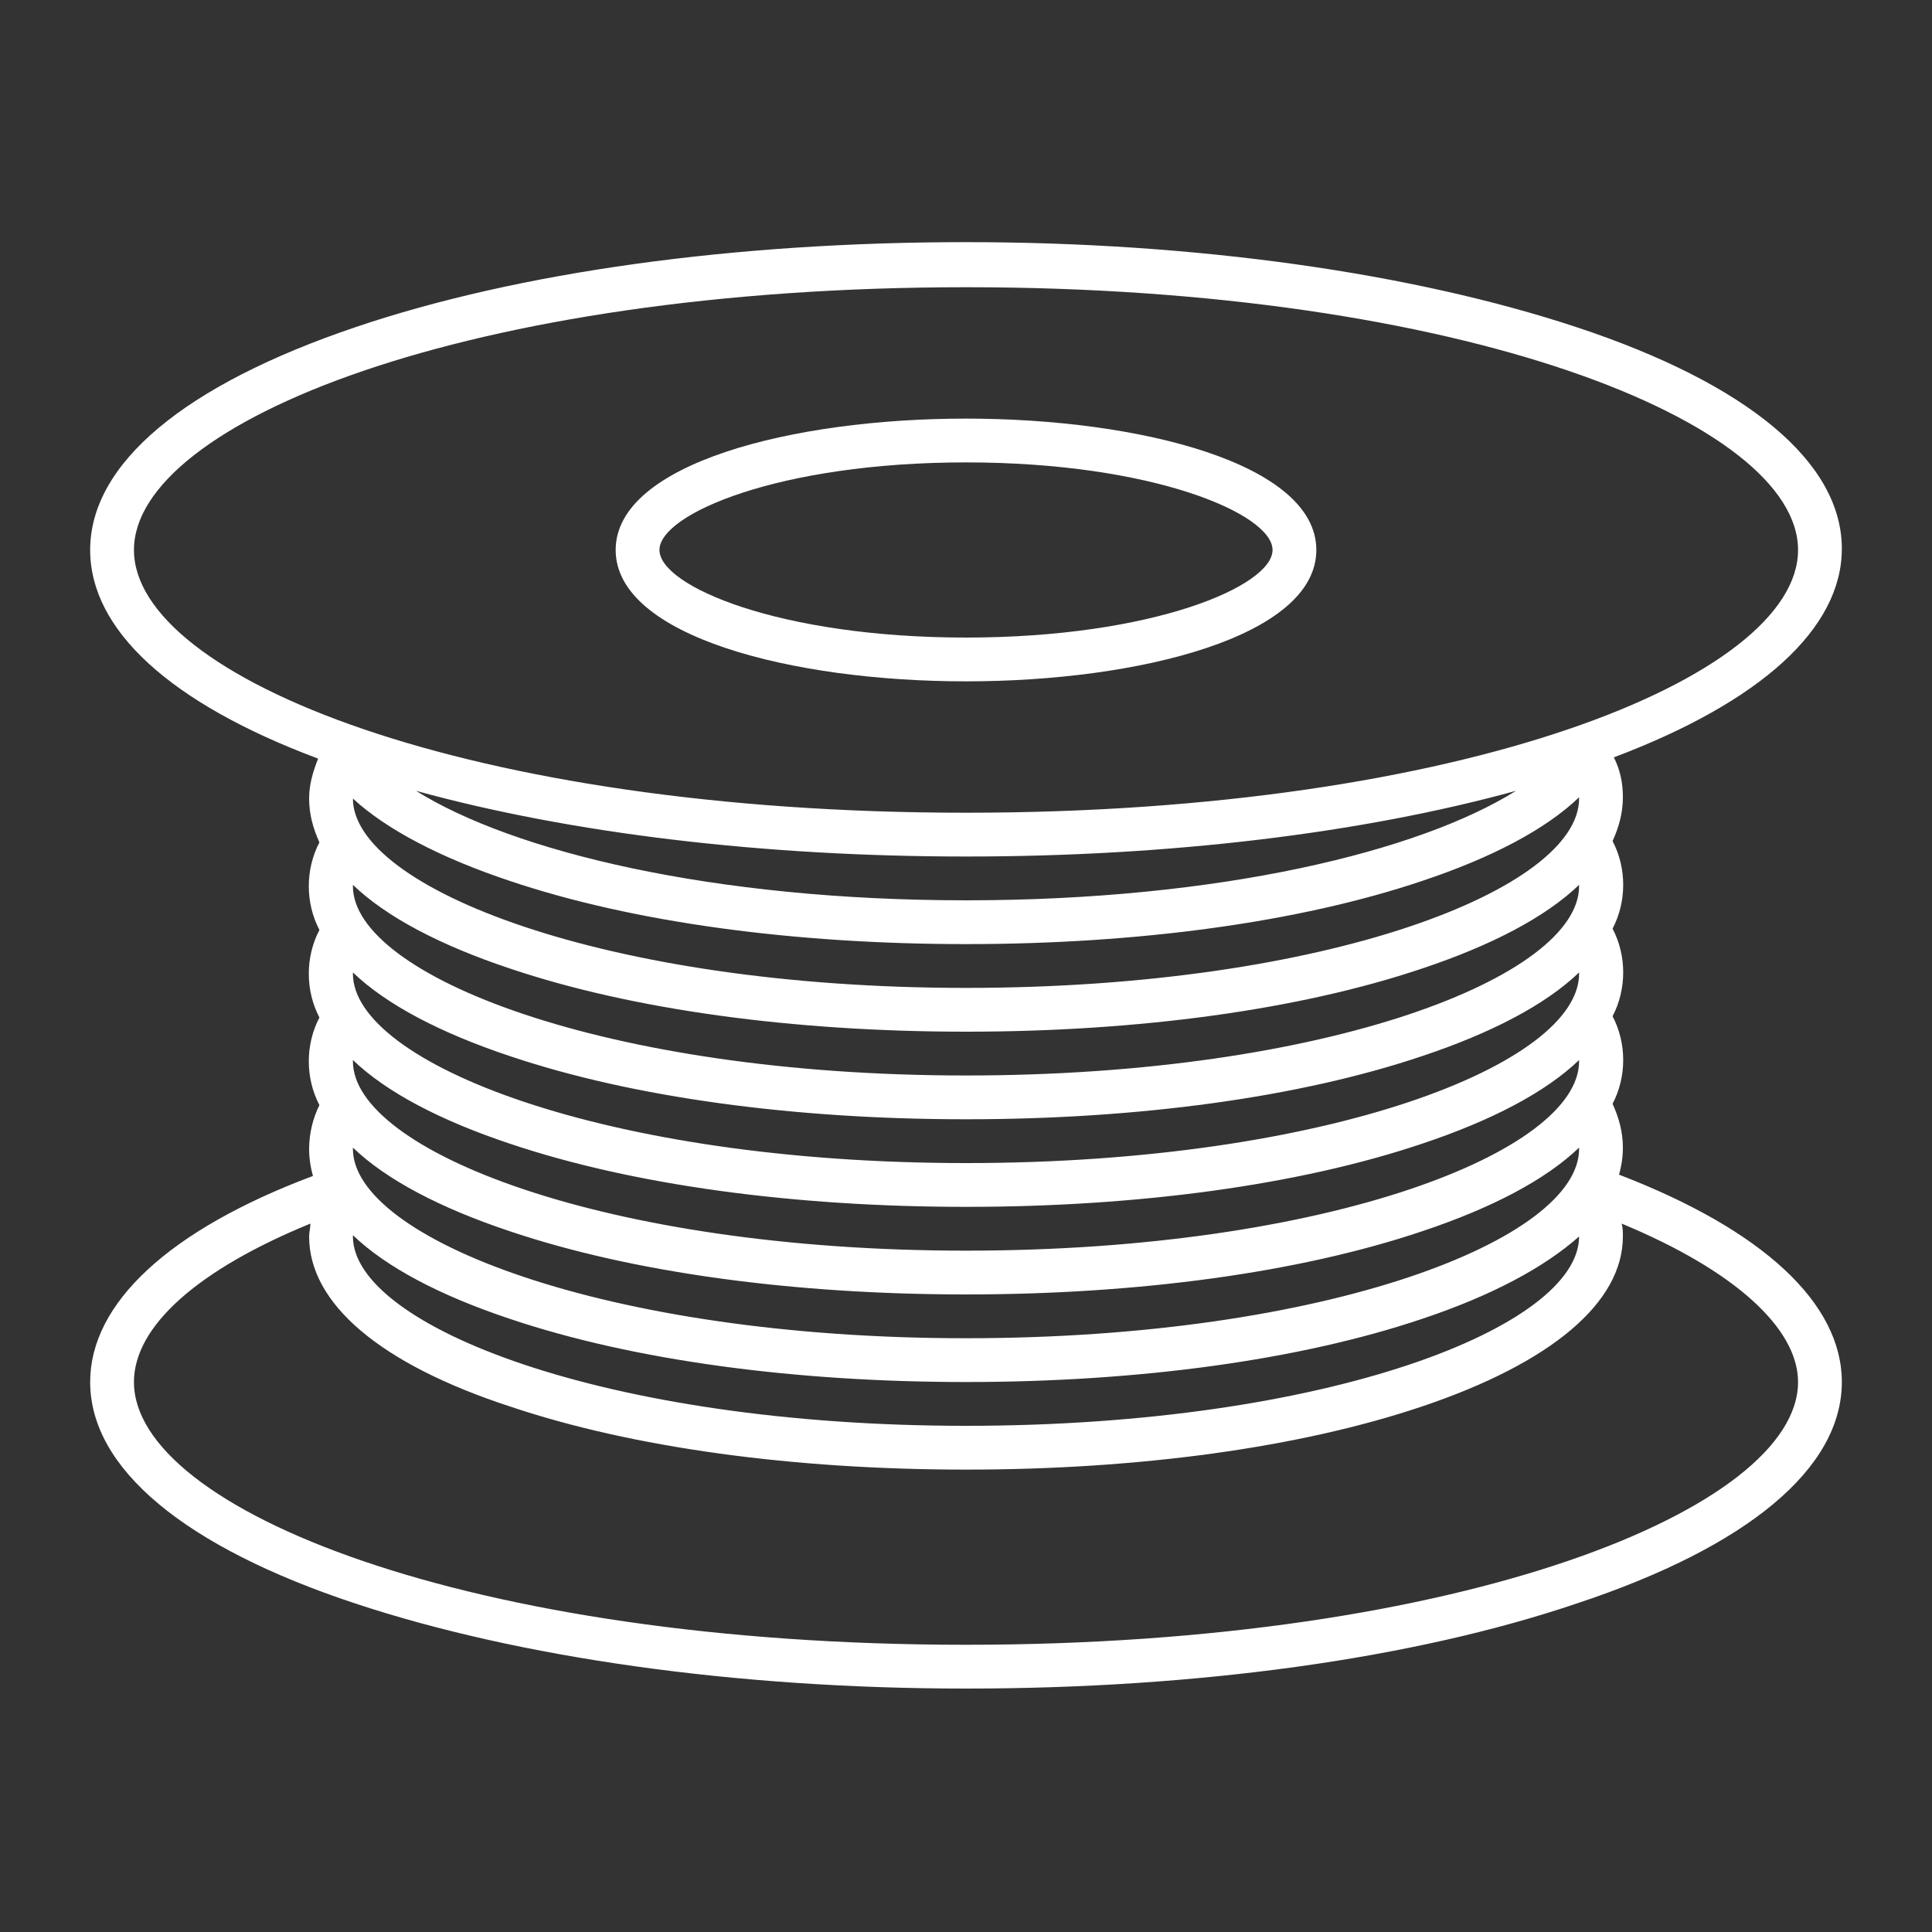 <?xml version="1.0" encoding="utf-8"?>
<!-- Generator: Adobe Illustrator 23.0.6, SVG Export Plug-In . SVG Version: 6.00 Build 0)  -->
<svg version="1.1" id="Calque_1" xmlns="http://www.w3.org/2000/svg" xmlns:xlink="http://www.w3.org/1999/xlink" x="0px" y="0px"
	 viewBox="0 0 150 150" style="enable-background:new 0 0 150 150;" xml:space="preserve">
<rect x="0" y="0" width="150" height="150" fill="#333333" stroke="none"/>
<style type="text/css">
	.st0{fill:#FFFFFF;}
</style>
<g>
	<path class="st0" d="M125.7,91.2c0.2-0.7,0.3-1.4,0.3-2.1c0-1.2-0.3-2.3-0.8-3.4c1.1-2.1,1.1-4.7,0-6.8c1.1-2.1,1.1-4.7,0-6.8
		c1.1-2.1,1.1-4.7,0-6.8c0.5-1.1,0.8-2.2,0.8-3.4c0-1.1-0.2-2.1-0.7-3.1c11.4-4.3,17.7-10,17.7-16.2c0-6.7-7.3-12.8-20.6-17.2
		c-12.7-4.2-29.5-6.6-47.4-6.6s-34.7,2.3-47.4,6.6C14.3,29.9,7,36,7,42.7c0,6.2,6.2,11.9,17.7,16.2c-0.4,1-0.7,2-0.7,3.1
		c0,1.2,0.3,2.3,0.8,3.4c-1.1,2.1-1.1,4.7,0,6.8c-1.1,2.1-1.1,4.7,0,6.8c-1.1,2.1-1.1,4.7,0,6.8C24.3,86.8,24,88,24,89.2
		c0,0.7,0.1,1.4,0.3,2.1C13.1,95.5,7,101.2,7,107.3c0,6.7,7.3,12.8,20.6,17.2c12.7,4.2,29.5,6.6,47.4,6.6s34.7-2.3,47.4-6.6
		c13.3-4.4,20.6-10.5,20.6-17.2C143,101.2,136.9,95.5,125.7,91.2L125.7,91.2z M122.6,96c0,7-19.5,14.7-47.6,14.7S27.4,102.9,27.4,96
		c0,0,0,0,0-0.1c2.6,2.5,6.8,4.7,12.2,6.5c9.5,3.2,22,4.9,35.4,4.9s25.9-1.7,35.4-4.9C115.8,100.6,119.9,98.4,122.6,96
		C122.6,95.9,122.6,95.9,122.6,96L122.6,96z M27.4,62C27.4,62,27.4,61.9,27.4,62c2.6,2.4,6.8,4.6,12.2,6.4c9.5,3.2,22,4.9,35.4,4.9
		s25.9-1.7,35.4-4.9c5.4-1.8,9.6-4,12.2-6.5V62c0,7-19.5,14.7-47.6,14.7S27.4,68.9,27.4,62L27.4,62z M75,69.9
		c-19.7,0-35.2-3.8-42.7-8.5c12,3.3,26.9,5.1,42.7,5.1s30.7-1.8,42.7-5.1C110.2,66.1,94.7,69.9,75,69.9z M39.6,75.2
		c9.5,3.2,22,4.9,35.4,4.9s25.9-1.7,35.4-4.9c5.4-1.8,9.6-4,12.2-6.5v0.1c0,7-19.5,14.7-47.6,14.7s-47.6-7.8-47.6-14.7
		c0,0,0,0,0-0.1C30,71.2,34.2,73.4,39.6,75.2L39.6,75.2z M39.6,82c9.5,3.2,22,4.9,35.4,4.9s25.9-1.7,35.4-4.9
		c5.4-1.8,9.6-4,12.2-6.5v0.1c0,7-19.5,14.7-47.6,14.7s-47.6-7.8-47.6-14.7c0,0,0,0,0-0.1C30,78,34.2,80.2,39.6,82L39.6,82z
		 M39.6,88.8c9.5,3.2,22,4.9,35.4,4.9s25.9-1.7,35.4-4.9c5.4-1.8,9.6-4,12.2-6.5v0.1c0,7-19.5,14.7-47.6,14.7s-47.6-7.8-47.6-14.7
		c0,0,0,0,0-0.1C30,84.8,34.2,87,39.6,88.8L39.6,88.8z M39.6,95.6c9.5,3.2,22,4.9,35.4,4.9s25.9-1.7,35.4-4.9
		c5.4-1.8,9.6-4,12.2-6.5v0.1c0,7-19.5,14.7-47.6,14.7s-47.6-7.8-47.6-14.7c0,0,0,0,0-0.1C30,91.6,34.2,93.8,39.6,95.6L39.6,95.6z
		 M10.4,42.7c0-9.9,26-20.4,64.6-20.4s64.6,10.5,64.6,20.4s-26,20.4-64.6,20.4S10.4,52.6,10.4,42.7z M75,127.7
		c-38.6,0-64.6-10.5-64.6-20.4c0-4.3,4.9-8.7,13.7-12.3c0,0.3-0.1,0.7-0.1,1c0,5.2,5.5,9.9,15.6,13.2c9.5,3.2,22,4.9,35.4,4.9
		s25.9-1.7,35.4-4.9c10.1-3.4,15.6-8.1,15.6-13.2c0-0.3,0-0.7-0.1-1c8.7,3.6,13.7,8.1,13.7,12.3C139.6,117.1,113.6,127.7,75,127.7
		L75,127.7z"/>
	<path class="st0" d="M102.2,42.7c0-6.7-13.7-10.2-27.2-10.2S47.8,36,47.8,42.7S61.5,52.9,75,52.9S102.2,49.4,102.2,42.7z
		 M51.2,42.7c0-2.8,9.3-6.8,23.8-6.8s23.8,4,23.8,6.8c0,2.8-9.3,6.8-23.8,6.8S51.2,45.5,51.2,42.7z"/>
</g>
</svg>

